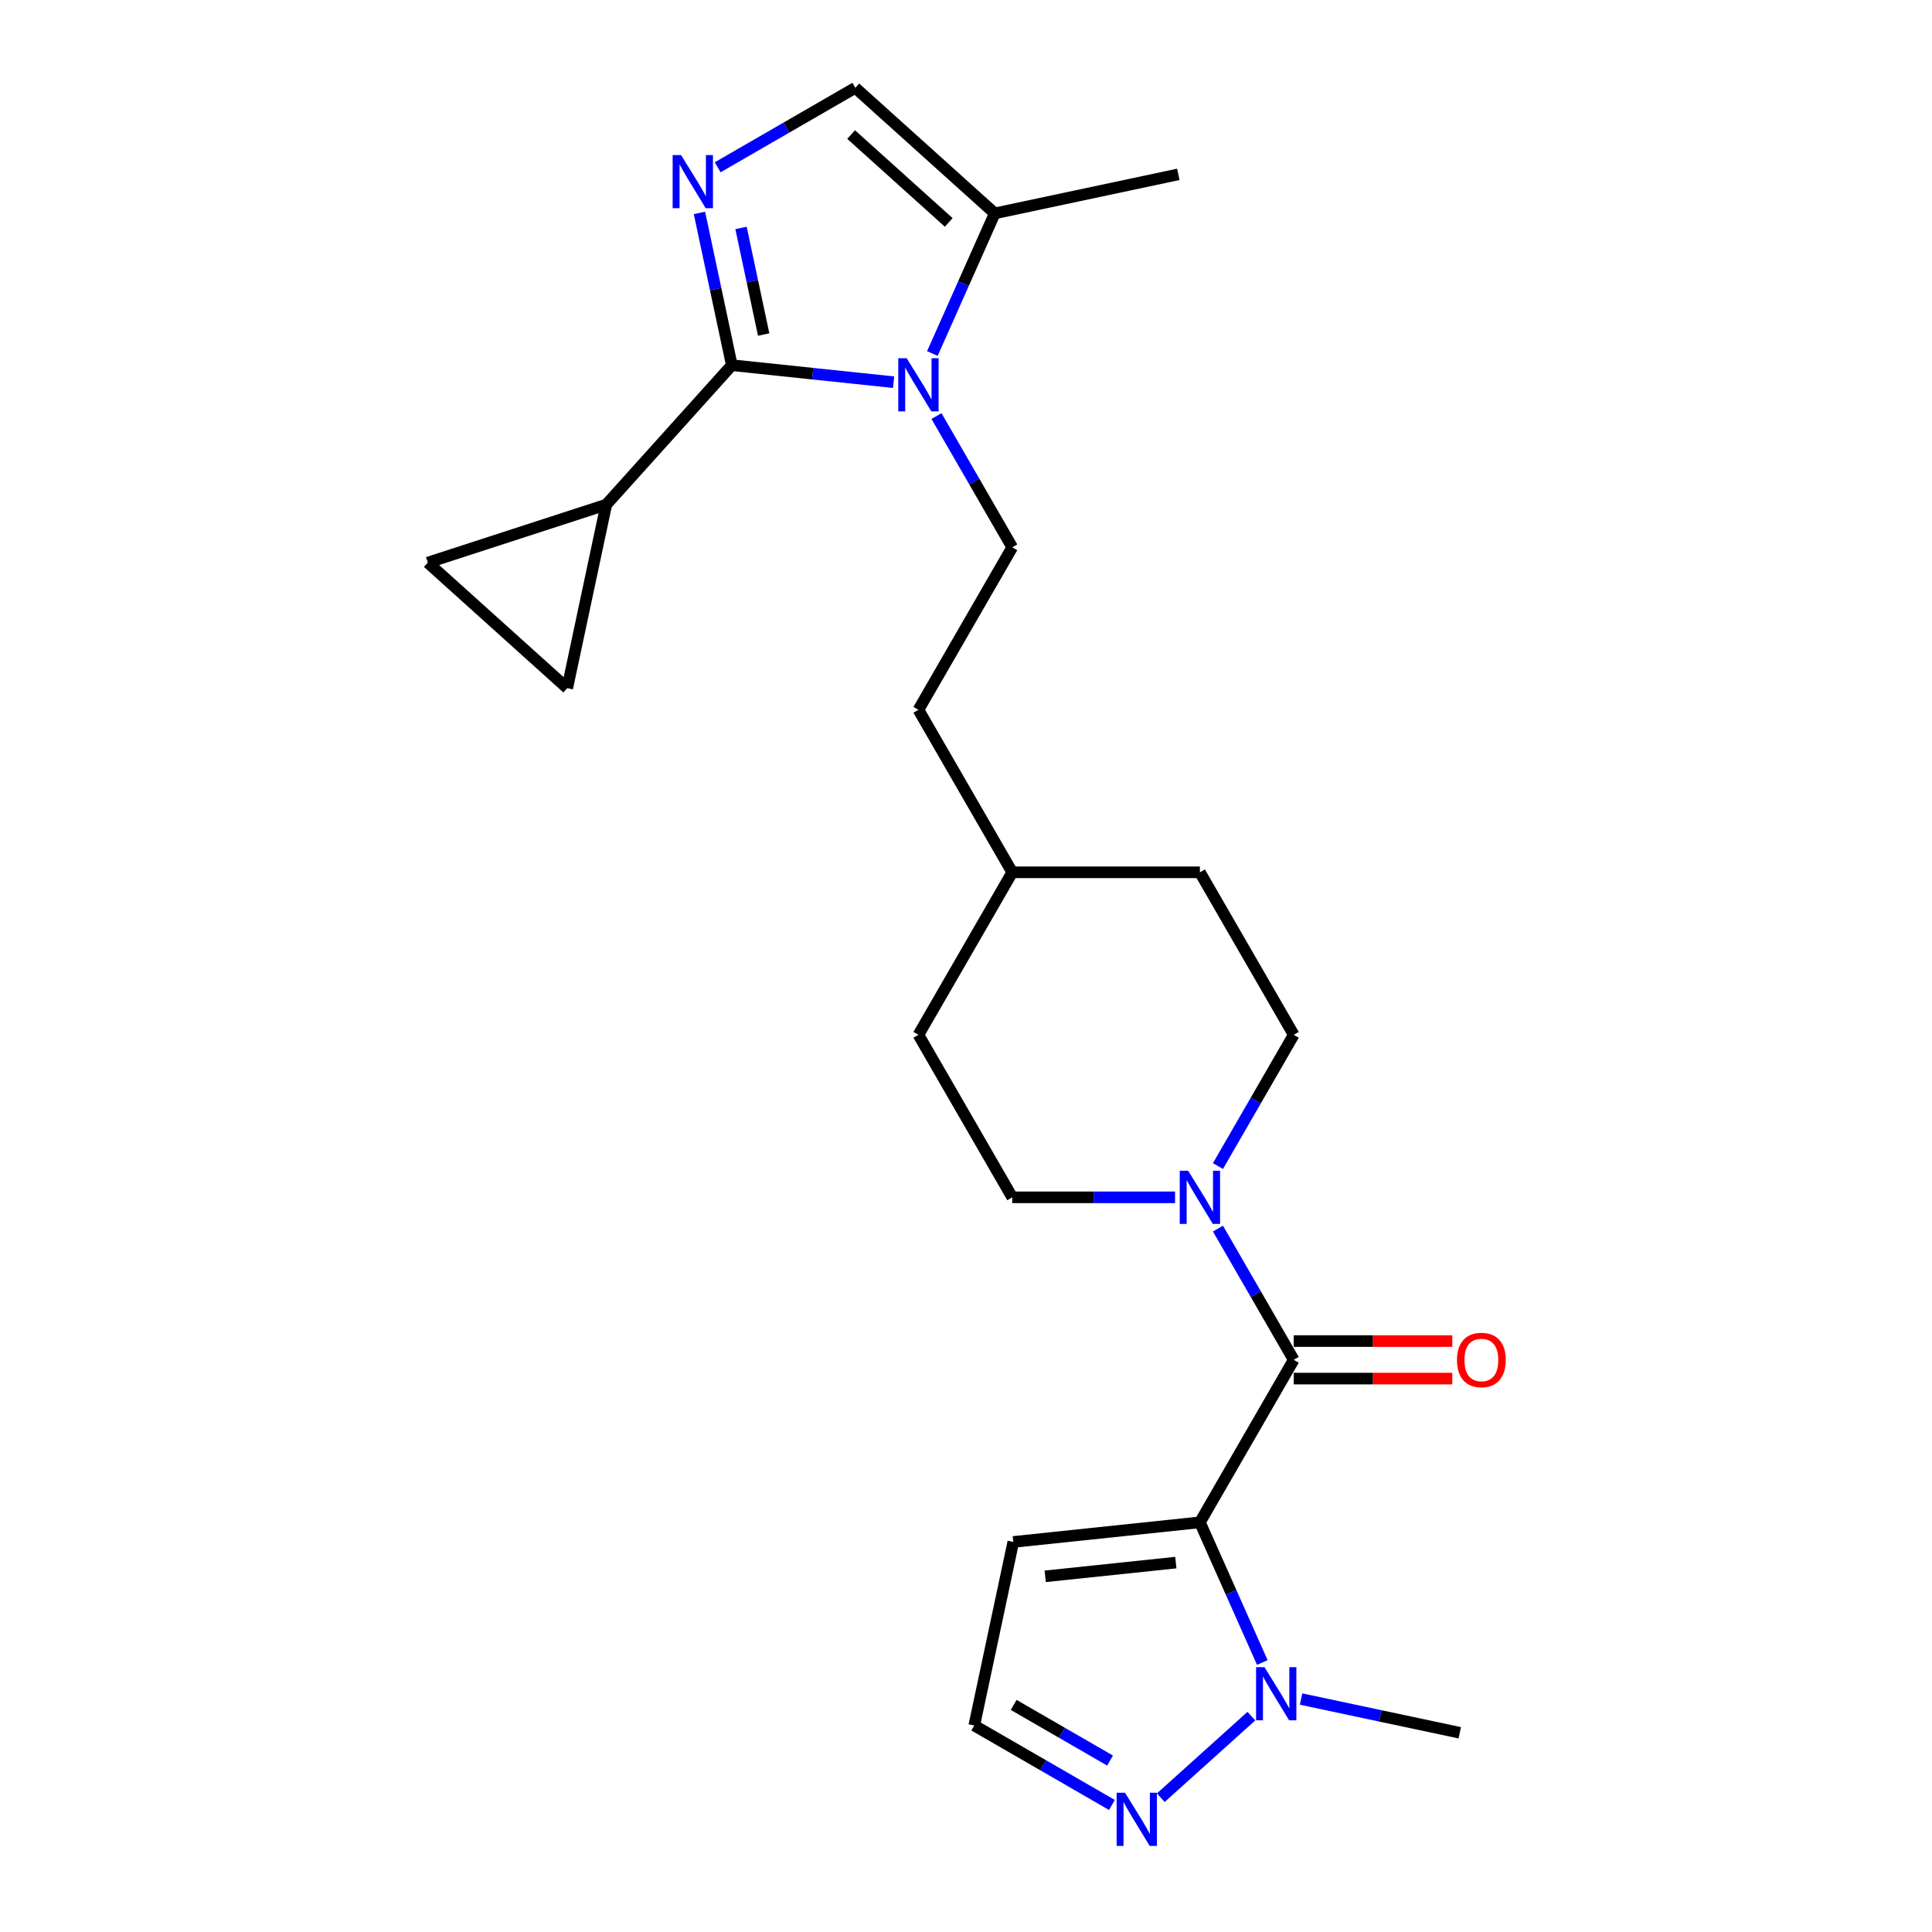 <?xml version='1.0' encoding='iso-8859-1'?>
<svg version='1.1' baseProfile='full'
              xmlns='http://www.w3.org/2000/svg'
                      xmlns:rdkit='http://www.rdkit.org/xml'
                      xmlns:xlink='http://www.w3.org/1999/xlink'
                  xml:space='preserve'
width='1000px' height='1000px' viewBox='0 0 1000 1000'>
<!-- END OF HEADER -->
<rect style='opacity:1.0;fill:#FFFFFF;stroke:none' width='1000' height='1000' x='0' y='0'> </rect>
<path class='bond-3' d='M 621.068,787.958 L 669.631,703.846' style='fill:none;fill-rule:evenodd;stroke:#000000;stroke-width:6px;stroke-linecap:butt;stroke-linejoin:miter;stroke-opacity:1' />
<path class='bond-4' d='M 621.068,787.958 L 637.218,824.232' style='fill:none;fill-rule:evenodd;stroke:#000000;stroke-width:6px;stroke-linecap:butt;stroke-linejoin:miter;stroke-opacity:1' />
<path class='bond-4' d='M 637.218,824.232 L 653.368,860.505' style='fill:none;fill-rule:evenodd;stroke:#0000FF;stroke-width:6px;stroke-linecap:butt;stroke-linejoin:miter;stroke-opacity:1' />
<path class='bond-10' d='M 621.068,787.958 L 524.476,798.111' style='fill:none;fill-rule:evenodd;stroke:#000000;stroke-width:6px;stroke-linecap:butt;stroke-linejoin:miter;stroke-opacity:1' />
<path class='bond-10' d='M 608.61,808.8 L 540.995,815.906' style='fill:none;fill-rule:evenodd;stroke:#000000;stroke-width:6px;stroke-linecap:butt;stroke-linejoin:miter;stroke-opacity:1' />
<path class='bond-0' d='M 378.789,189.019 L 420.655,193.419' style='fill:none;fill-rule:evenodd;stroke:#000000;stroke-width:6px;stroke-linecap:butt;stroke-linejoin:miter;stroke-opacity:1' />
<path class='bond-0' d='M 420.655,193.419 L 462.522,197.82' style='fill:none;fill-rule:evenodd;stroke:#0000FF;stroke-width:6px;stroke-linecap:butt;stroke-linejoin:miter;stroke-opacity:1' />
<path class='bond-2' d='M 378.789,189.019 L 370.412,149.608' style='fill:none;fill-rule:evenodd;stroke:#000000;stroke-width:6px;stroke-linecap:butt;stroke-linejoin:miter;stroke-opacity:1' />
<path class='bond-2' d='M 370.412,149.608 L 362.035,110.198' style='fill:none;fill-rule:evenodd;stroke:#0000FF;stroke-width:6px;stroke-linecap:butt;stroke-linejoin:miter;stroke-opacity:1' />
<path class='bond-2' d='M 395.276,173.157 L 389.412,145.57' style='fill:none;fill-rule:evenodd;stroke:#000000;stroke-width:6px;stroke-linecap:butt;stroke-linejoin:miter;stroke-opacity:1' />
<path class='bond-2' d='M 389.412,145.57 L 383.548,117.982' style='fill:none;fill-rule:evenodd;stroke:#0000FF;stroke-width:6px;stroke-linecap:butt;stroke-linejoin:miter;stroke-opacity:1' />
<path class='bond-6' d='M 378.789,189.019 L 313.8,261.197' style='fill:none;fill-rule:evenodd;stroke:#000000;stroke-width:6px;stroke-linecap:butt;stroke-linejoin:miter;stroke-opacity:1' />
<path class='bond-1' d='M 484.724,215.352 L 504.334,249.318' style='fill:none;fill-rule:evenodd;stroke:#0000FF;stroke-width:6px;stroke-linecap:butt;stroke-linejoin:miter;stroke-opacity:1' />
<path class='bond-1' d='M 504.334,249.318 L 523.944,283.284' style='fill:none;fill-rule:evenodd;stroke:#000000;stroke-width:6px;stroke-linecap:butt;stroke-linejoin:miter;stroke-opacity:1' />
<path class='bond-7' d='M 482.586,182.99 L 498.736,146.717' style='fill:none;fill-rule:evenodd;stroke:#0000FF;stroke-width:6px;stroke-linecap:butt;stroke-linejoin:miter;stroke-opacity:1' />
<path class='bond-7' d='M 498.736,146.717 L 514.886,110.444' style='fill:none;fill-rule:evenodd;stroke:#000000;stroke-width:6px;stroke-linecap:butt;stroke-linejoin:miter;stroke-opacity:1' />
<path class='bond-26' d='M 371.455,86.593 L 407.081,66.023' style='fill:none;fill-rule:evenodd;stroke:#0000FF;stroke-width:6px;stroke-linecap:butt;stroke-linejoin:miter;stroke-opacity:1' />
<path class='bond-26' d='M 407.081,66.023 L 442.708,45.455' style='fill:none;fill-rule:evenodd;stroke:#000000;stroke-width:6px;stroke-linecap:butt;stroke-linejoin:miter;stroke-opacity:1' />
<path class='bond-5' d='M 669.631,703.846 L 650.021,669.88' style='fill:none;fill-rule:evenodd;stroke:#000000;stroke-width:6px;stroke-linecap:butt;stroke-linejoin:miter;stroke-opacity:1' />
<path class='bond-5' d='M 650.021,669.88 L 630.411,635.915' style='fill:none;fill-rule:evenodd;stroke:#0000FF;stroke-width:6px;stroke-linecap:butt;stroke-linejoin:miter;stroke-opacity:1' />
<path class='bond-15' d='M 669.631,713.558 L 710.666,713.558' style='fill:none;fill-rule:evenodd;stroke:#000000;stroke-width:6px;stroke-linecap:butt;stroke-linejoin:miter;stroke-opacity:1' />
<path class='bond-15' d='M 710.666,713.558 L 751.701,713.558' style='fill:none;fill-rule:evenodd;stroke:#FF0000;stroke-width:6px;stroke-linecap:butt;stroke-linejoin:miter;stroke-opacity:1' />
<path class='bond-15' d='M 669.631,694.134 L 710.666,694.134' style='fill:none;fill-rule:evenodd;stroke:#000000;stroke-width:6px;stroke-linecap:butt;stroke-linejoin:miter;stroke-opacity:1' />
<path class='bond-15' d='M 710.666,694.134 L 751.701,694.134' style='fill:none;fill-rule:evenodd;stroke:#FF0000;stroke-width:6px;stroke-linecap:butt;stroke-linejoin:miter;stroke-opacity:1' />
<path class='bond-9' d='M 647.713,888.265 L 600.822,930.486' style='fill:none;fill-rule:evenodd;stroke:#0000FF;stroke-width:6px;stroke-linecap:butt;stroke-linejoin:miter;stroke-opacity:1' />
<path class='bond-22' d='M 673.432,879.42 L 714.503,888.15' style='fill:none;fill-rule:evenodd;stroke:#0000FF;stroke-width:6px;stroke-linecap:butt;stroke-linejoin:miter;stroke-opacity:1' />
<path class='bond-22' d='M 714.503,888.15 L 755.575,896.88' style='fill:none;fill-rule:evenodd;stroke:#000000;stroke-width:6px;stroke-linecap:butt;stroke-linejoin:miter;stroke-opacity:1' />
<path class='bond-16' d='M 630.411,603.553 L 650.021,569.587' style='fill:none;fill-rule:evenodd;stroke:#0000FF;stroke-width:6px;stroke-linecap:butt;stroke-linejoin:miter;stroke-opacity:1' />
<path class='bond-16' d='M 650.021,569.587 L 669.631,535.621' style='fill:none;fill-rule:evenodd;stroke:#000000;stroke-width:6px;stroke-linecap:butt;stroke-linejoin:miter;stroke-opacity:1' />
<path class='bond-17' d='M 608.209,619.734 L 566.076,619.734' style='fill:none;fill-rule:evenodd;stroke:#0000FF;stroke-width:6px;stroke-linecap:butt;stroke-linejoin:miter;stroke-opacity:1' />
<path class='bond-17' d='M 566.076,619.734 L 523.944,619.734' style='fill:none;fill-rule:evenodd;stroke:#000000;stroke-width:6px;stroke-linecap:butt;stroke-linejoin:miter;stroke-opacity:1' />
<path class='bond-11' d='M 313.8,261.197 L 293.606,356.199' style='fill:none;fill-rule:evenodd;stroke:#000000;stroke-width:6px;stroke-linecap:butt;stroke-linejoin:miter;stroke-opacity:1' />
<path class='bond-12' d='M 313.8,261.197 L 221.429,291.21' style='fill:none;fill-rule:evenodd;stroke:#000000;stroke-width:6px;stroke-linecap:butt;stroke-linejoin:miter;stroke-opacity:1' />
<path class='bond-8' d='M 514.886,110.444 L 442.708,45.455' style='fill:none;fill-rule:evenodd;stroke:#000000;stroke-width:6px;stroke-linecap:butt;stroke-linejoin:miter;stroke-opacity:1' />
<path class='bond-8' d='M 491.061,115.131 L 440.537,69.638' style='fill:none;fill-rule:evenodd;stroke:#000000;stroke-width:6px;stroke-linecap:butt;stroke-linejoin:miter;stroke-opacity:1' />
<path class='bond-23' d='M 514.886,110.444 L 609.888,90.25' style='fill:none;fill-rule:evenodd;stroke:#000000;stroke-width:6px;stroke-linecap:butt;stroke-linejoin:miter;stroke-opacity:1' />
<path class='bond-24' d='M 575.536,934.251 L 539.909,913.682' style='fill:none;fill-rule:evenodd;stroke:#0000FF;stroke-width:6px;stroke-linecap:butt;stroke-linejoin:miter;stroke-opacity:1' />
<path class='bond-24' d='M 539.909,913.682 L 504.282,893.113' style='fill:none;fill-rule:evenodd;stroke:#000000;stroke-width:6px;stroke-linecap:butt;stroke-linejoin:miter;stroke-opacity:1' />
<path class='bond-24' d='M 574.56,911.258 L 549.622,896.859' style='fill:none;fill-rule:evenodd;stroke:#0000FF;stroke-width:6px;stroke-linecap:butt;stroke-linejoin:miter;stroke-opacity:1' />
<path class='bond-24' d='M 549.622,896.859 L 524.683,882.461' style='fill:none;fill-rule:evenodd;stroke:#000000;stroke-width:6px;stroke-linecap:butt;stroke-linejoin:miter;stroke-opacity:1' />
<path class='bond-14' d='M 524.476,798.111 L 504.282,893.113' style='fill:none;fill-rule:evenodd;stroke:#000000;stroke-width:6px;stroke-linecap:butt;stroke-linejoin:miter;stroke-opacity:1' />
<path class='bond-27' d='M 293.606,356.199 L 221.429,291.21' style='fill:none;fill-rule:evenodd;stroke:#000000;stroke-width:6px;stroke-linecap:butt;stroke-linejoin:miter;stroke-opacity:1' />
<path class='bond-13' d='M 523.944,283.284 L 475.381,367.396' style='fill:none;fill-rule:evenodd;stroke:#000000;stroke-width:6px;stroke-linecap:butt;stroke-linejoin:miter;stroke-opacity:1' />
<path class='bond-19' d='M 669.631,535.621 L 621.068,451.509' style='fill:none;fill-rule:evenodd;stroke:#000000;stroke-width:6px;stroke-linecap:butt;stroke-linejoin:miter;stroke-opacity:1' />
<path class='bond-20' d='M 523.944,619.734 L 475.381,535.621' style='fill:none;fill-rule:evenodd;stroke:#000000;stroke-width:6px;stroke-linecap:butt;stroke-linejoin:miter;stroke-opacity:1' />
<path class='bond-18' d='M 475.381,367.396 L 523.944,451.509' style='fill:none;fill-rule:evenodd;stroke:#000000;stroke-width:6px;stroke-linecap:butt;stroke-linejoin:miter;stroke-opacity:1' />
<path class='bond-25' d='M 621.068,451.509 L 523.944,451.509' style='fill:none;fill-rule:evenodd;stroke:#000000;stroke-width:6px;stroke-linecap:butt;stroke-linejoin:miter;stroke-opacity:1' />
<path class='bond-21' d='M 475.381,535.621 L 523.944,451.509' style='fill:none;fill-rule:evenodd;stroke:#000000;stroke-width:6px;stroke-linecap:butt;stroke-linejoin:miter;stroke-opacity:1' />
<path  class='atom-2' d='M 469.301 185.419
L 478.315 199.987
Q 479.208 201.425, 480.646 204.028
Q 482.083 206.631, 482.161 206.786
L 482.161 185.419
L 485.813 185.419
L 485.813 212.924
L 482.044 212.924
L 472.371 196.996
Q 471.244 195.131, 470.04 192.994
Q 468.874 190.858, 468.524 190.197
L 468.524 212.924
L 464.95 212.924
L 464.95 185.419
L 469.301 185.419
' fill='#0000FF'/>
<path  class='atom-3' d='M 352.515 80.264
L 361.529 94.833
Q 362.422 96.27, 363.86 98.873
Q 365.297 101.476, 365.375 101.631
L 365.375 80.264
L 369.027 80.264
L 369.027 107.77
L 365.258 107.77
L 355.585 91.841
Q 354.458 89.977, 353.254 87.84
Q 352.088 85.703, 351.738 85.043
L 351.738 107.77
L 348.164 107.77
L 348.164 80.264
L 352.515 80.264
' fill='#0000FF'/>
<path  class='atom-5' d='M 654.493 862.933
L 663.506 877.502
Q 664.399 878.939, 665.837 881.542
Q 667.274 884.145, 667.352 884.301
L 667.352 862.933
L 671.004 862.933
L 671.004 890.439
L 667.235 890.439
L 657.562 874.511
Q 656.435 872.646, 655.231 870.509
Q 654.065 868.372, 653.716 867.712
L 653.716 890.439
L 650.141 890.439
L 650.141 862.933
L 654.493 862.933
' fill='#0000FF'/>
<path  class='atom-6' d='M 614.988 605.981
L 624.002 620.549
Q 624.895 621.987, 626.333 624.59
Q 627.77 627.193, 627.848 627.348
L 627.848 605.981
L 631.5 605.981
L 631.5 633.486
L 627.731 633.486
L 618.058 617.558
Q 616.931 615.693, 615.727 613.556
Q 614.561 611.42, 614.211 610.759
L 614.211 633.486
L 610.637 633.486
L 610.637 605.981
L 614.988 605.981
' fill='#0000FF'/>
<path  class='atom-10' d='M 582.315 927.922
L 591.328 942.491
Q 592.222 943.929, 593.659 946.532
Q 595.097 949.134, 595.174 949.29
L 595.174 927.922
L 598.826 927.922
L 598.826 955.428
L 595.058 955.428
L 585.384 939.5
Q 584.257 937.635, 583.053 935.498
Q 581.888 933.361, 581.538 932.701
L 581.538 955.428
L 577.964 955.428
L 577.964 927.922
L 582.315 927.922
' fill='#0000FF'/>
<path  class='atom-16' d='M 754.129 703.924
Q 754.129 697.319, 757.393 693.628
Q 760.656 689.938, 766.755 689.938
Q 772.855 689.938, 776.118 693.628
Q 779.382 697.319, 779.382 703.924
Q 779.382 710.606, 776.079 714.413
Q 772.777 718.182, 766.755 718.182
Q 760.695 718.182, 757.393 714.413
Q 754.129 710.645, 754.129 703.924
M 766.755 715.074
Q 770.951 715.074, 773.205 712.276
Q 775.497 709.44, 775.497 703.924
Q 775.497 698.524, 773.205 695.804
Q 770.951 693.046, 766.755 693.046
Q 762.56 693.046, 760.268 695.765
Q 758.014 698.485, 758.014 703.924
Q 758.014 709.479, 760.268 712.276
Q 762.56 715.074, 766.755 715.074
' fill='#FF0000'/>
</svg>
